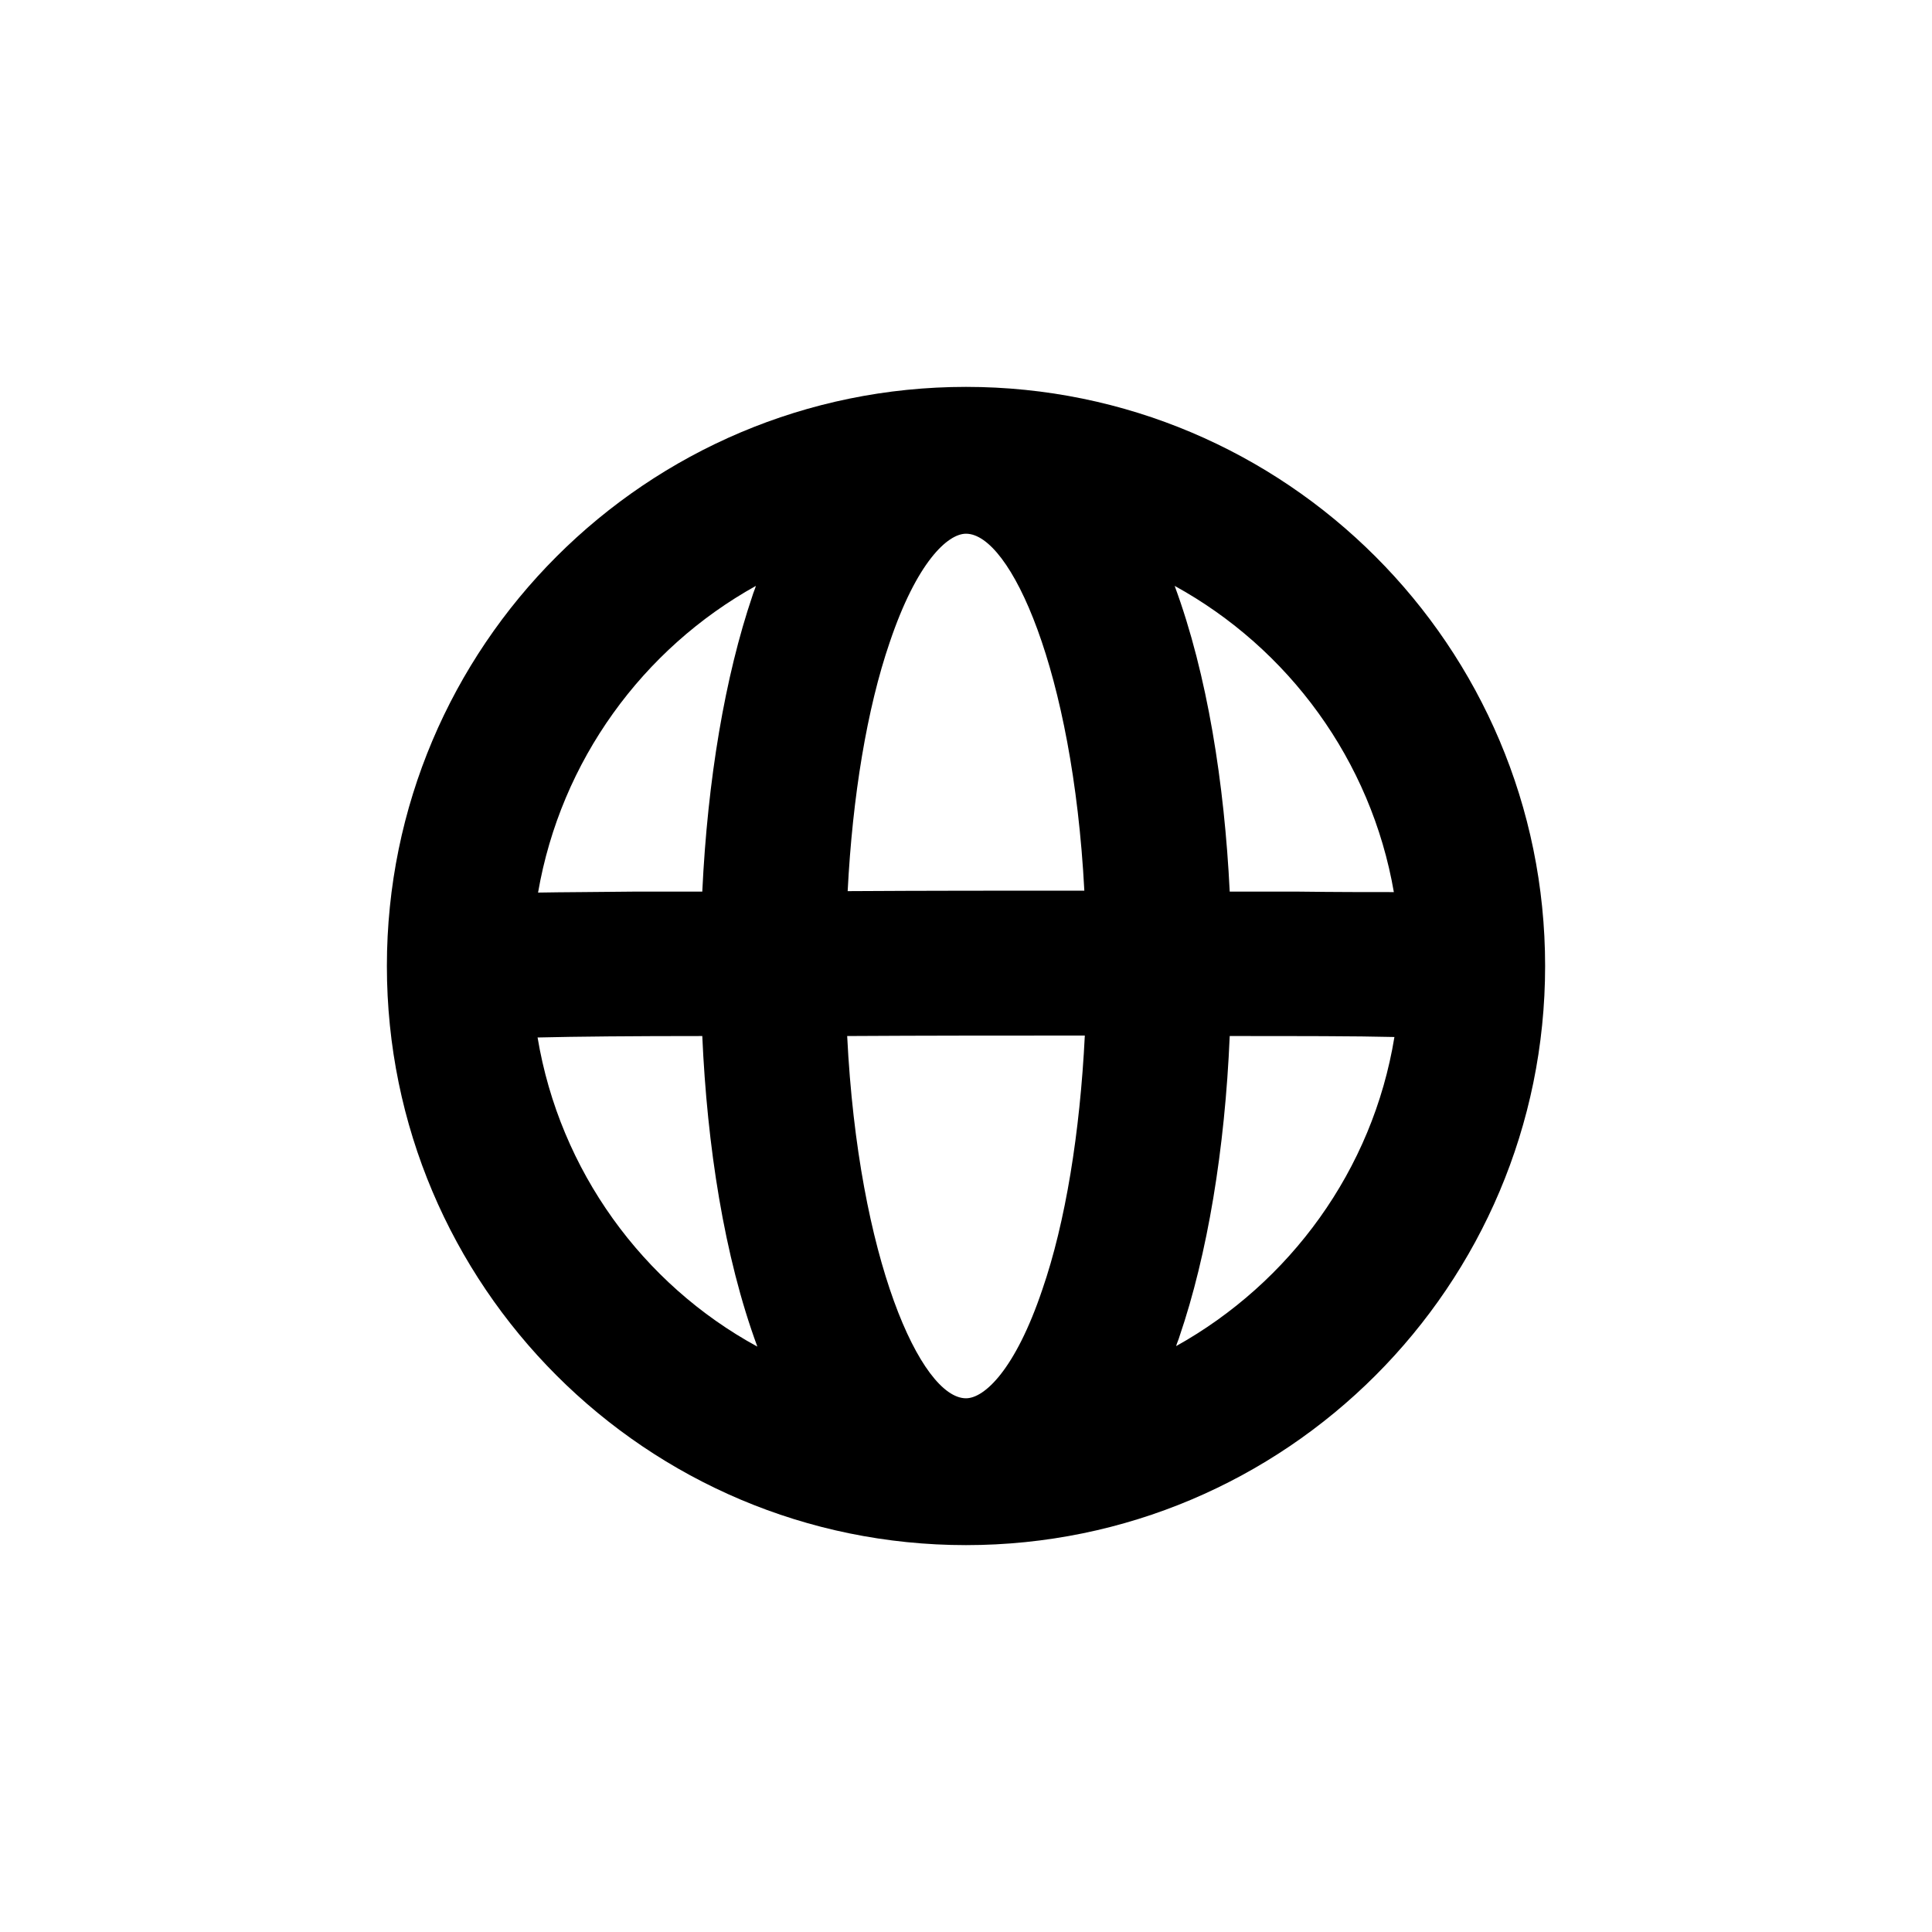 <?xml version="1.0" encoding="UTF-8"?>
<svg id="Layer_2" xmlns="http://www.w3.org/2000/svg" viewBox="0 0 40 40">
  <defs>
    <style>
      .cls-1 {
        fill: none;
      }
    </style>
  </defs>
  <g id="Layer_1-2" data-name="Layer_1">
    <g id="global">
      <g id="object">
        <g id="www">
          <path d="M20,8.01c-6.62,0-11.99,5.37-11.99,11.99s5.37,11.99,11.99,11.99,11.99-5.37,11.99-11.99-5.37-11.99-11.99-11.99ZM28.86,18.47c-.52,0-1.2,0-1.98-.01h-1.42c-.11-2.23-.46-4.49-1.14-6.33,2.35,1.29,4.07,3.61,4.54,6.35h0ZM21.58,26.7c-.56,1.66-1.2,2.25-1.58,2.25-.93,0-2.23-2.87-2.46-7.5,1.61-.01,3.31-.01,4.92-.01-.1,2.01-.4,3.87-.88,5.26ZM17.55,18.45c.1-1.96.4-3.78.87-5.15.56-1.66,1.2-2.25,1.58-2.25.92,0,2.21,2.83,2.45,7.39-1.6,0-3.3,0-4.9.01ZM15.65,12.13c-.02.07-.05.13-.07.2-.57,1.68-.93,3.81-1.04,6.13h-1.42c-.78.01-1.46.01-1.98.02.47-2.73,2.17-5.05,4.51-6.35ZM11.13,21.48c.8-.02,1.99-.03,3.41-.03.1,2.26.45,4.56,1.14,6.43-2.37-1.29-4.09-3.64-4.55-6.4ZM24.35,27.87c.02-.07.05-.13.07-.2.58-1.7.94-3.87,1.04-6.22,1.42,0,2.61,0,3.41.02-.45,2.76-2.17,5.09-4.52,6.4Z"/>
          <rect id="void" class="cls-1" width="40" height="40"/>
        </g>
      </g>
    </g>
  </g>
</svg>